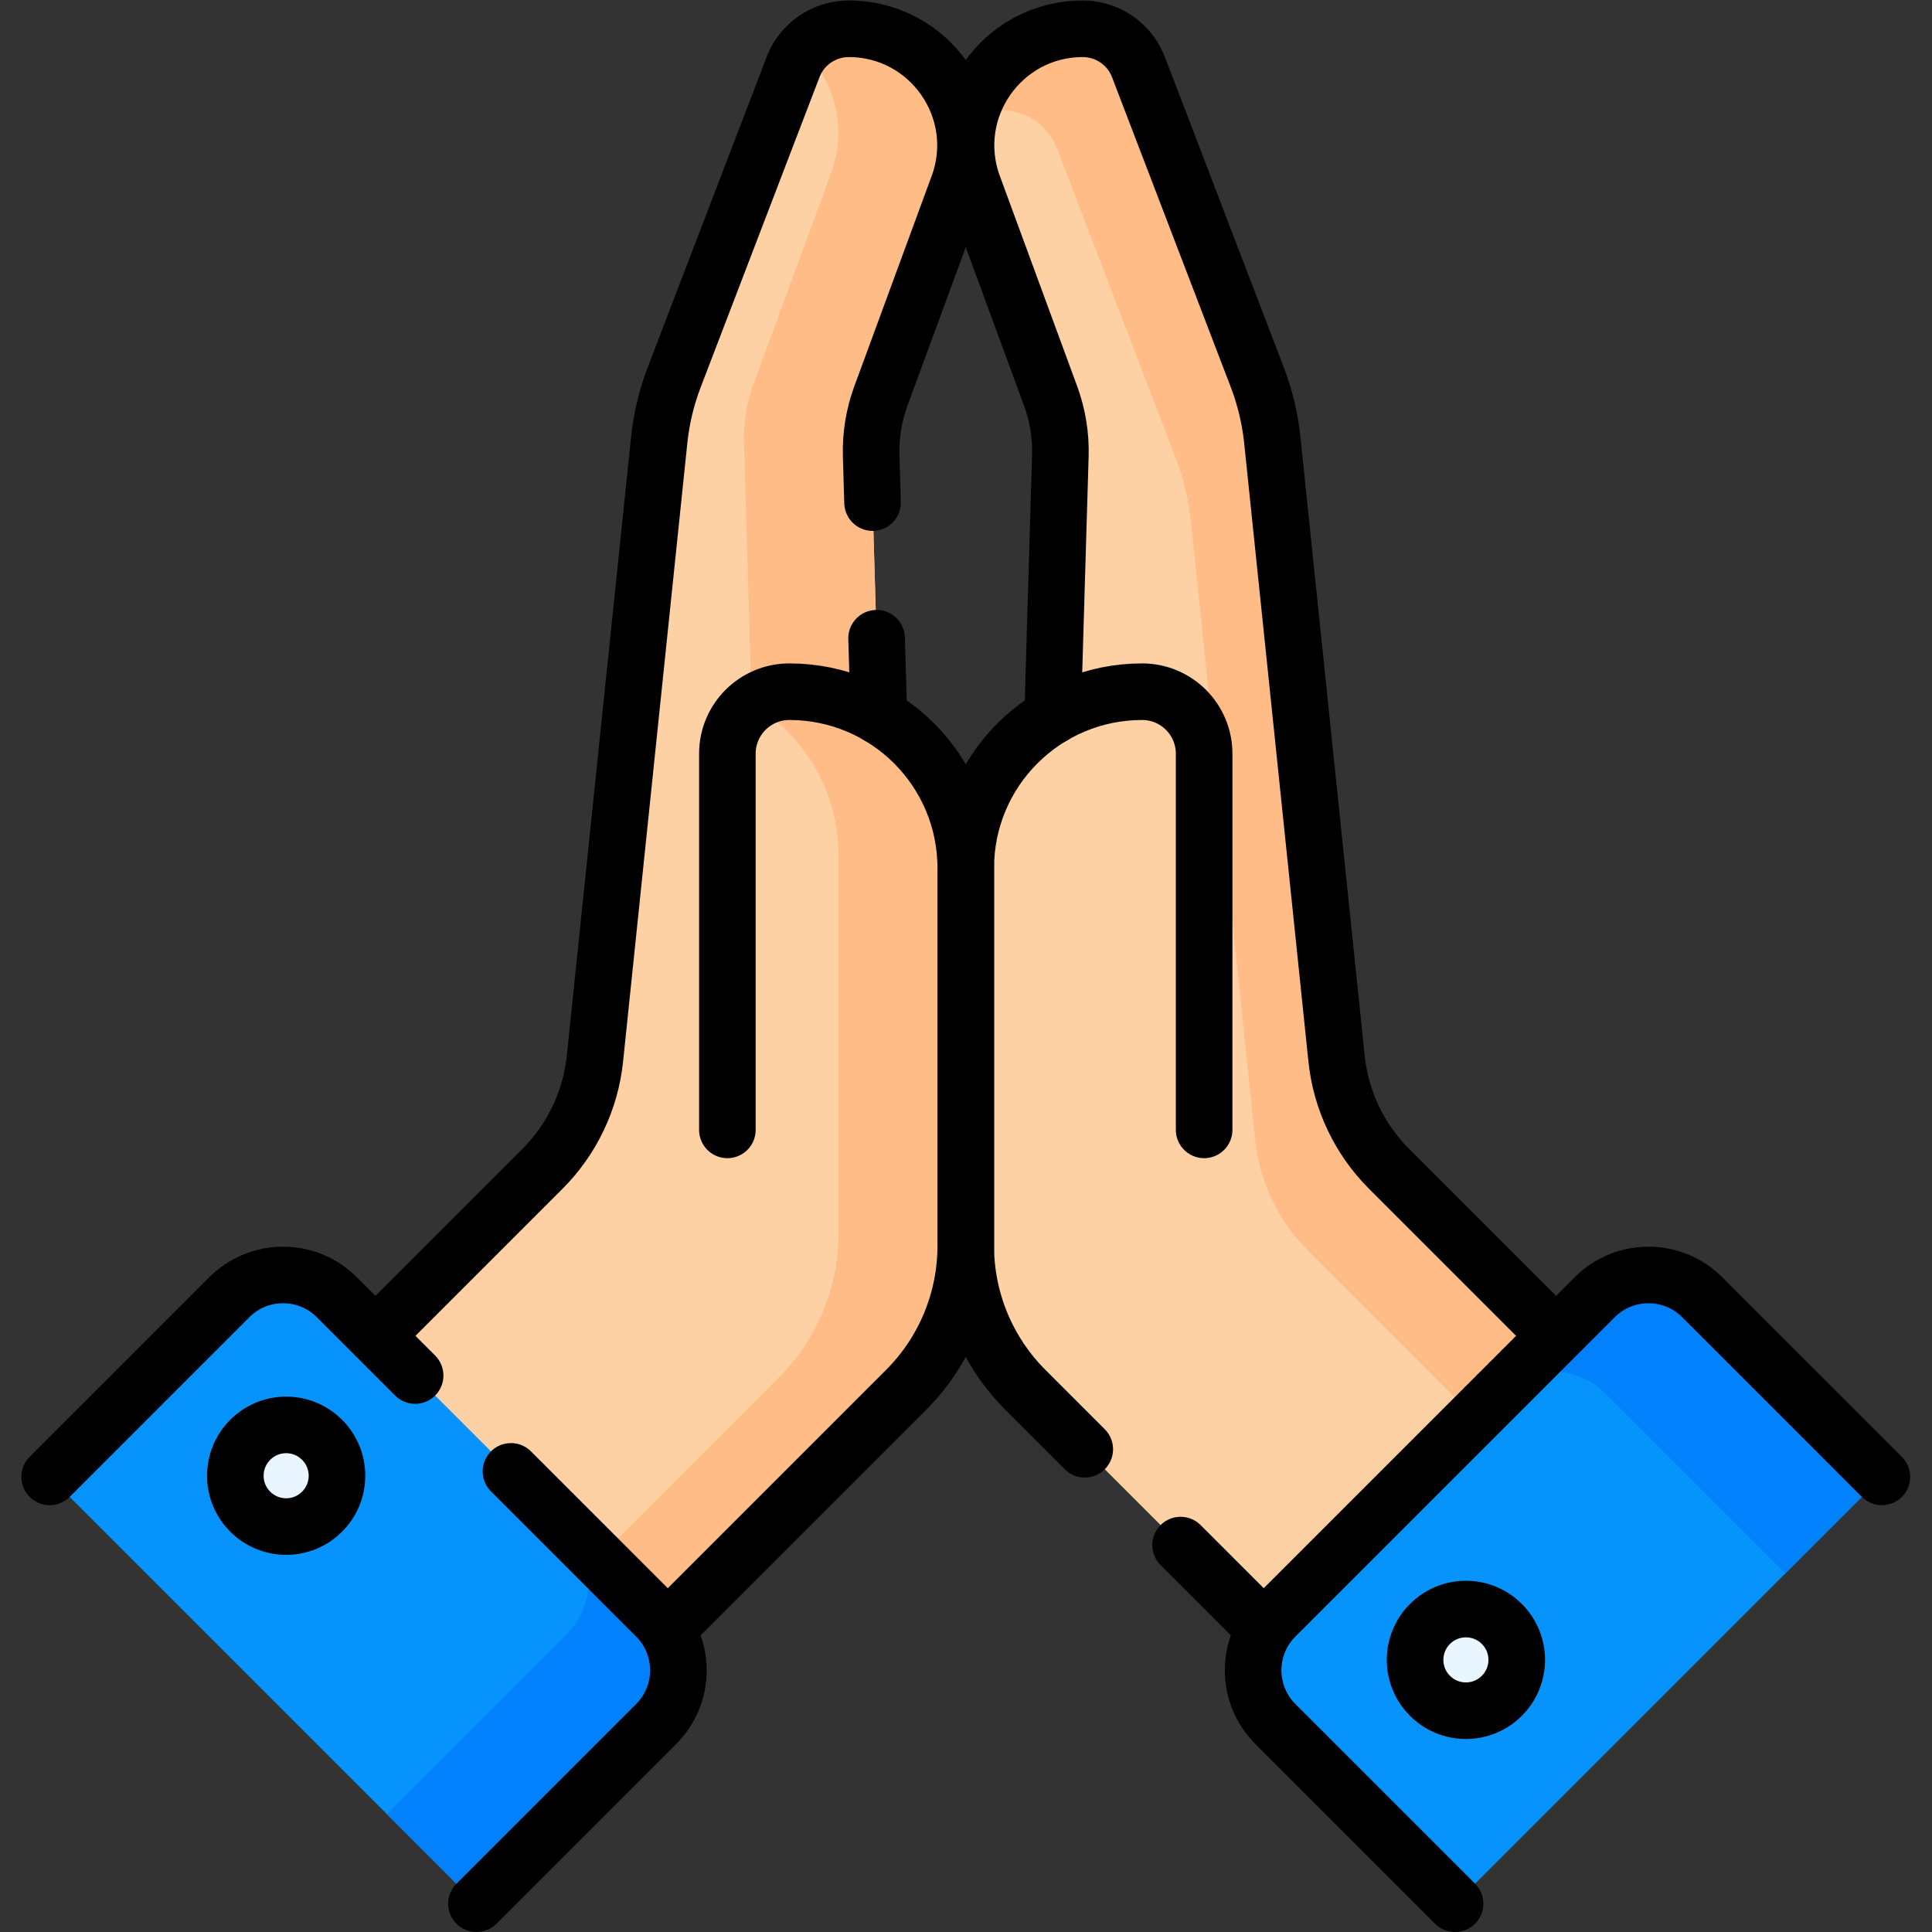 <?xml version="1.0" encoding="UTF-8" standalone="no"?>
<!-- Created with Inkscape (http://www.inkscape.org/) -->

<svg
   version="1.1"
   id="svg1677"
   xml:space="preserve"
   width="682.667"
   height="682.667"
   viewBox="0 0 682.667 682.667"
   xmlns="http://www.w3.org/2000/svg"
   xmlns:svg="http://www.w3.org/2000/svg"><rect x="0" y="0" width="682.667" height="682.667" fill="#333333" stroke="none"/><defs
     id="defs1681"><clipPath
       clipPathUnits="userSpaceOnUse"
       id="clipPath1691"><path
         d="M 0,512 H 512 V 0 H 0 Z"
         id="path1689" /></clipPath></defs><g
     id="g1683"
     transform="matrix(1.333,0,0,-1.333,0,682.667)"><g
       id="g1685"><g
         id="g1687"
         clip-path="url(#clipPath1691)"><g
           id="g1693"
           transform="translate(419.784,150.719)"><path
             d="m 0,0 -51.576,51.576 c -7.856,7.855 -12.769,18.173 -13.917,29.222 l -17.028,163.91 c -0.594,5.732 -1.941,11.362 -4.002,16.744 l -31.484,82.178 c -2.343,6.114 -8.212,10.151 -14.76,10.151 -21.509,0 -36.449,-21.413 -29.024,-41.601 l 20.498,-55.729 c 1.865,-5.07 2.741,-10.451 2.581,-15.85 l -2.048,-69.027 c -13.777,-8.131 -23.025,-23.116 -23.025,-40.273 V 31.152 c 0,-14.315 5.686,-28.044 15.808,-38.166 l 77.574,-77.573 z"
             style="fill:#fed1a4;fill-opacity:1;fill-rule:nonzero;stroke:none"
             id="path1695" /></g><g
           id="g1697"
           transform="translate(419.782,150.717)"><path
             d="m 0,0 -19.616,-23.564 -53.55,53.549 c -7.852,7.863 -12.764,18.176 -13.917,29.232 l -17.022,163.909 c -0.599,5.733 -1.941,11.355 -4.003,16.745 l -31.483,82.171 c -2.34,6.121 -8.217,10.157 -14.76,10.157 -2.872,0 -5.632,-0.377 -8.227,-1.097 3.548,12.73 15.147,22.677 29.818,22.677 6.543,0 12.409,-4.036 14.76,-10.147 l 31.482,-82.182 c 2.063,-5.378 3.405,-11.012 4.003,-16.744 l 17.023,-163.91 c 1.153,-11.045 6.065,-21.369 13.917,-29.22 z"
             style="fill:#ffbc86;fill-opacity:1;fill-rule:nonzero;stroke:none"
             id="path1699" /></g><g
           id="g1701"
           transform="translate(419.784,150.719)"><path
             d="m 0,0 -51.576,51.576 c -7.856,7.855 -12.769,18.173 -13.917,29.222 l -17.028,163.91 c -0.594,5.732 -1.941,11.362 -4.002,16.744 l -31.484,82.178 c -2.343,6.114 -8.212,10.151 -14.76,10.151 -21.509,0 -36.449,-21.413 -29.024,-41.601 l 20.498,-55.729 c 1.865,-5.07 2.741,-10.451 2.581,-15.85 l -2.048,-69.027"
             style="fill:none;stroke:#000000;stroke-width:15;stroke-linecap:round;stroke-linejoin:round;stroke-miterlimit:10;stroke-dasharray:none;stroke-opacity:1"
             id="path1703" /></g><g
           id="g1705"
           transform="translate(319.187,212.625)"><path
             d="m 0,0 v 99.715 c 0,9.077 -7.357,16.434 -16.433,16.434 h -0.001 c -25.821,0 -46.754,-20.933 -46.754,-46.754 V -30.754 c 0,-14.315 5.687,-28.044 15.809,-38.166 l 15.736,-15.737"
             style="fill:none;stroke:#000000;stroke-width:15;stroke-linecap:round;stroke-linejoin:round;stroke-miterlimit:10;stroke-dasharray:none;stroke-opacity:1"
             id="path1707" /></g><g
           id="g1709"
           transform="translate(312.948,102.564)"><path
             d="M 0,0 36.433,-36.433"
             style="fill:none;stroke:#000000;stroke-width:15;stroke-linecap:round;stroke-linejoin:round;stroke-miterlimit:10;stroke-dasharray:none;stroke-opacity:1"
             id="path1711" /></g><g
           id="g1713"
           transform="translate(498.841,120.642)"><path
             d="m 0,0 -113.142,-113.142 -47.621,47.621 c -7.871,7.872 -7.871,20.634 0,28.505 l 84.637,84.637 c 7.872,7.871 20.634,7.871 28.505,0 z"
             style="fill:#0694fc;fill-opacity:1;fill-rule:nonzero;stroke:none"
             id="path1715" /></g><g
           id="g1717"
           transform="translate(451.224,168.266)"><path
             d="m 0,0 47.619,-47.62 -25.585,-25.586 -47.62,47.62 c -7.873,7.873 -20.639,7.873 -28.511,0 L -28.511,0 C -20.639,7.873 -7.873,7.873 0,0"
             style="fill:#0182fc;fill-opacity:1;fill-rule:nonzero;stroke:none"
             id="path1719" /></g><g
           id="g1721"
           transform="translate(385.699,7.5)"><path
             d="m 0,0 -47.621,47.621 c -7.871,7.871 -7.871,20.633 0,28.504 l 84.637,84.637 c 7.872,7.872 20.633,7.872 28.505,0 l 47.621,-47.62"
             style="fill:none;stroke:#000000;stroke-width:15;stroke-linecap:round;stroke-linejoin:round;stroke-miterlimit:10;stroke-dasharray:none;stroke-opacity:1"
             id="path1723" /></g><g
           id="g1725"
           transform="translate(92.214,150.719)"><path
             d="m 0,0 51.576,51.576 c 7.855,7.855 12.769,18.173 13.916,29.222 l 17.028,163.91 c 0.595,5.732 1.941,11.362 4.003,16.744 l 31.484,82.178 c 2.342,6.114 8.212,10.151 14.76,10.151 21.508,0 36.449,-21.413 29.024,-41.601 l -20.498,-55.729 c -1.865,-5.07 -2.741,-10.451 -2.581,-15.85 l 2.047,-69.027 c 13.778,-8.131 23.026,-23.116 23.026,-40.273 V 31.152 c 0,-14.315 -5.686,-28.044 -15.808,-38.166 L 70.403,-84.587 Z"
             style="fill:#fed1a4;fill-opacity:1;fill-rule:nonzero;stroke:none"
             id="path1727" /></g><g
           id="g1729"
           transform="translate(255.995,282.025)"><path
             d="m 0,0 v -100.158 c 0,-14.316 -5.678,-28.044 -15.802,-38.157 l -77.58,-77.581 -16.822,20.216 60.68,60.691 c 10.125,10.114 15.813,23.842 15.813,38.158 V 3.327 c 0,17.154 -9.249,32.136 -23.032,40.264 l -2.052,69.031 c -0.155,5.4 0.721,10.778 2.584,15.846 l 20.504,55.734 c 1.309,3.571 1.93,7.186 1.93,10.702 0,8.405 -3.483,16.301 -9.26,22 2.928,3.471 7.297,5.567 12.02,5.567 17.699,0 30.951,-14.493 30.951,-30.883 0,-3.526 -0.611,-7.142 -1.93,-10.713 l -20.493,-55.734 c -1.863,-5.067 -2.739,-10.446 -2.583,-15.846 l 2.051,-69.03 C -9.248,32.136 0,17.155 0,0"
             style="fill:#ffbc86;fill-opacity:1;fill-rule:nonzero;stroke:none"
             id="path1731" /></g><g
           id="g1733"
           transform="translate(232.974,322.293)"><path
             d="M 0,0 -0.613,20.652"
             style="fill:none;stroke:#000000;stroke-width:15;stroke-linecap:round;stroke-linejoin:round;stroke-miterlimit:10;stroke-dasharray:none;stroke-opacity:1"
             id="path1735" /></g><g
           id="g1737"
           transform="translate(231.294,378.904)"><path
             d="m 0,0 -0.368,12.416 c -0.16,5.399 0.716,10.779 2.581,15.849 l 20.498,55.73 c 7.425,20.187 -7.516,41.601 -29.024,41.601 -6.548,0 -12.418,-4.037 -14.76,-10.151 L -52.557,33.267 c -2.062,-5.383 -3.408,-11.012 -4.004,-16.745 l -17.027,-163.909 c -1.147,-11.05 -6.061,-21.367 -13.916,-29.223 l -51.576,-51.576"
             style="fill:none;stroke:#000000;stroke-width:15;stroke-linecap:round;stroke-linejoin:round;stroke-miterlimit:10;stroke-dasharray:none;stroke-opacity:1"
             id="path1739" /></g><g
           id="g1741"
           transform="translate(162.617,66.131)"><path
             d="m 0,0 77.572,77.573 c 10.123,10.122 15.81,23.851 15.81,38.166 v 100.149 c 0,25.821 -20.933,46.755 -46.755,46.755 -9.076,0 -16.434,-7.358 -16.434,-16.434 v -99.716"
             style="fill:none;stroke:#000000;stroke-width:15;stroke-linecap:round;stroke-linejoin:round;stroke-miterlimit:10;stroke-dasharray:none;stroke-opacity:1"
             id="path1743" /></g><g
           id="g1745"
           transform="translate(13.157,120.642)"><path
             d="m 0,0 113.141,-113.142 47.621,47.621 c 7.872,7.872 7.872,20.634 0,28.505 L 76.125,47.621 c -7.871,7.871 -20.633,7.871 -28.504,0 z"
             style="fill:#0694fc;fill-opacity:1;fill-rule:nonzero;stroke:none"
             id="path1747" /></g><g
           id="g1749"
           transform="translate(173.924,55.118)"><path
             d="m 0,0 -47.628,-47.617 -23.753,23.753 47.617,47.628 c 7.873,7.873 7.873,20.626 0,28.5 L 0,28.51 C 7.862,20.637 7.862,7.874 0,0"
             style="fill:#0182fc;fill-opacity:1;fill-rule:nonzero;stroke:none"
             id="path1751" /></g><g
           id="g1753"
           transform="translate(126.298,7.5)"><path
             d="m 0,0 47.621,47.621 c 7.872,7.871 7.872,20.633 0,28.504 L 9.146,114.601"
             style="fill:none;stroke:#000000;stroke-width:15;stroke-linecap:round;stroke-linejoin:round;stroke-miterlimit:10;stroke-dasharray:none;stroke-opacity:1"
             id="path1755" /></g><g
           id="g1757"
           transform="translate(110.04,147.504)"><path
             d="m 0,0 -20.758,20.758 c -7.871,7.871 -20.633,7.871 -28.504,0 l -47.621,-47.621"
             style="fill:none;stroke:#000000;stroke-width:15;stroke-linecap:round;stroke-linejoin:round;stroke-miterlimit:10;stroke-dasharray:none;stroke-opacity:1"
             id="path1759" /></g><g
           id="g1761"
           transform="translate(89.324,120.943)"><path
             d="m 0,0 c 0,-7.44 -6.031,-13.472 -13.471,-13.472 -7.44,0 -13.471,6.032 -13.471,13.472 0,7.44 6.031,13.472 13.471,13.472 C -6.031,13.472 0,7.44 0,0"
             style="fill:#eaf6ff;fill-opacity:1;fill-rule:nonzero;stroke:none"
             id="path1763" /></g><g
           id="g1765"
           transform="translate(89.324,120.943)"><path
             d="m 0,0 c 0,-7.44 -6.031,-13.472 -13.471,-13.472 -7.44,0 -13.471,6.032 -13.471,13.472 0,7.44 6.031,13.472 13.471,13.472 C -6.031,13.472 0,7.44 0,0 Z"
             style="fill:none;stroke:#000000;stroke-width:15;stroke-linecap:round;stroke-linejoin:round;stroke-miterlimit:10;stroke-dasharray:none;stroke-opacity:1"
             id="path1767" /></g><g
           id="g1769"
           transform="translate(402.05,72.131)"><path
             d="m 0,0 c 0,-7.44 -6.031,-13.471 -13.471,-13.471 -7.44,0 -13.471,6.031 -13.471,13.471 0,7.44 6.031,13.472 13.471,13.472 C -6.031,13.472 0,7.44 0,0"
             style="fill:#eaf6ff;fill-opacity:1;fill-rule:nonzero;stroke:none"
             id="path1771" /></g><g
           id="g1773"
           transform="translate(402.05,72.131)"><path
             d="m 0,0 c 0,-7.44 -6.031,-13.471 -13.471,-13.471 -7.44,0 -13.471,6.031 -13.471,13.471 0,7.44 6.031,13.472 13.471,13.472 C -6.031,13.472 0,7.44 0,0 Z"
             style="fill:none;stroke:#000000;stroke-width:15;stroke-linecap:round;stroke-linejoin:round;stroke-miterlimit:10;stroke-dasharray:none;stroke-opacity:1"
             id="path1775" /></g></g></g></g></svg>
